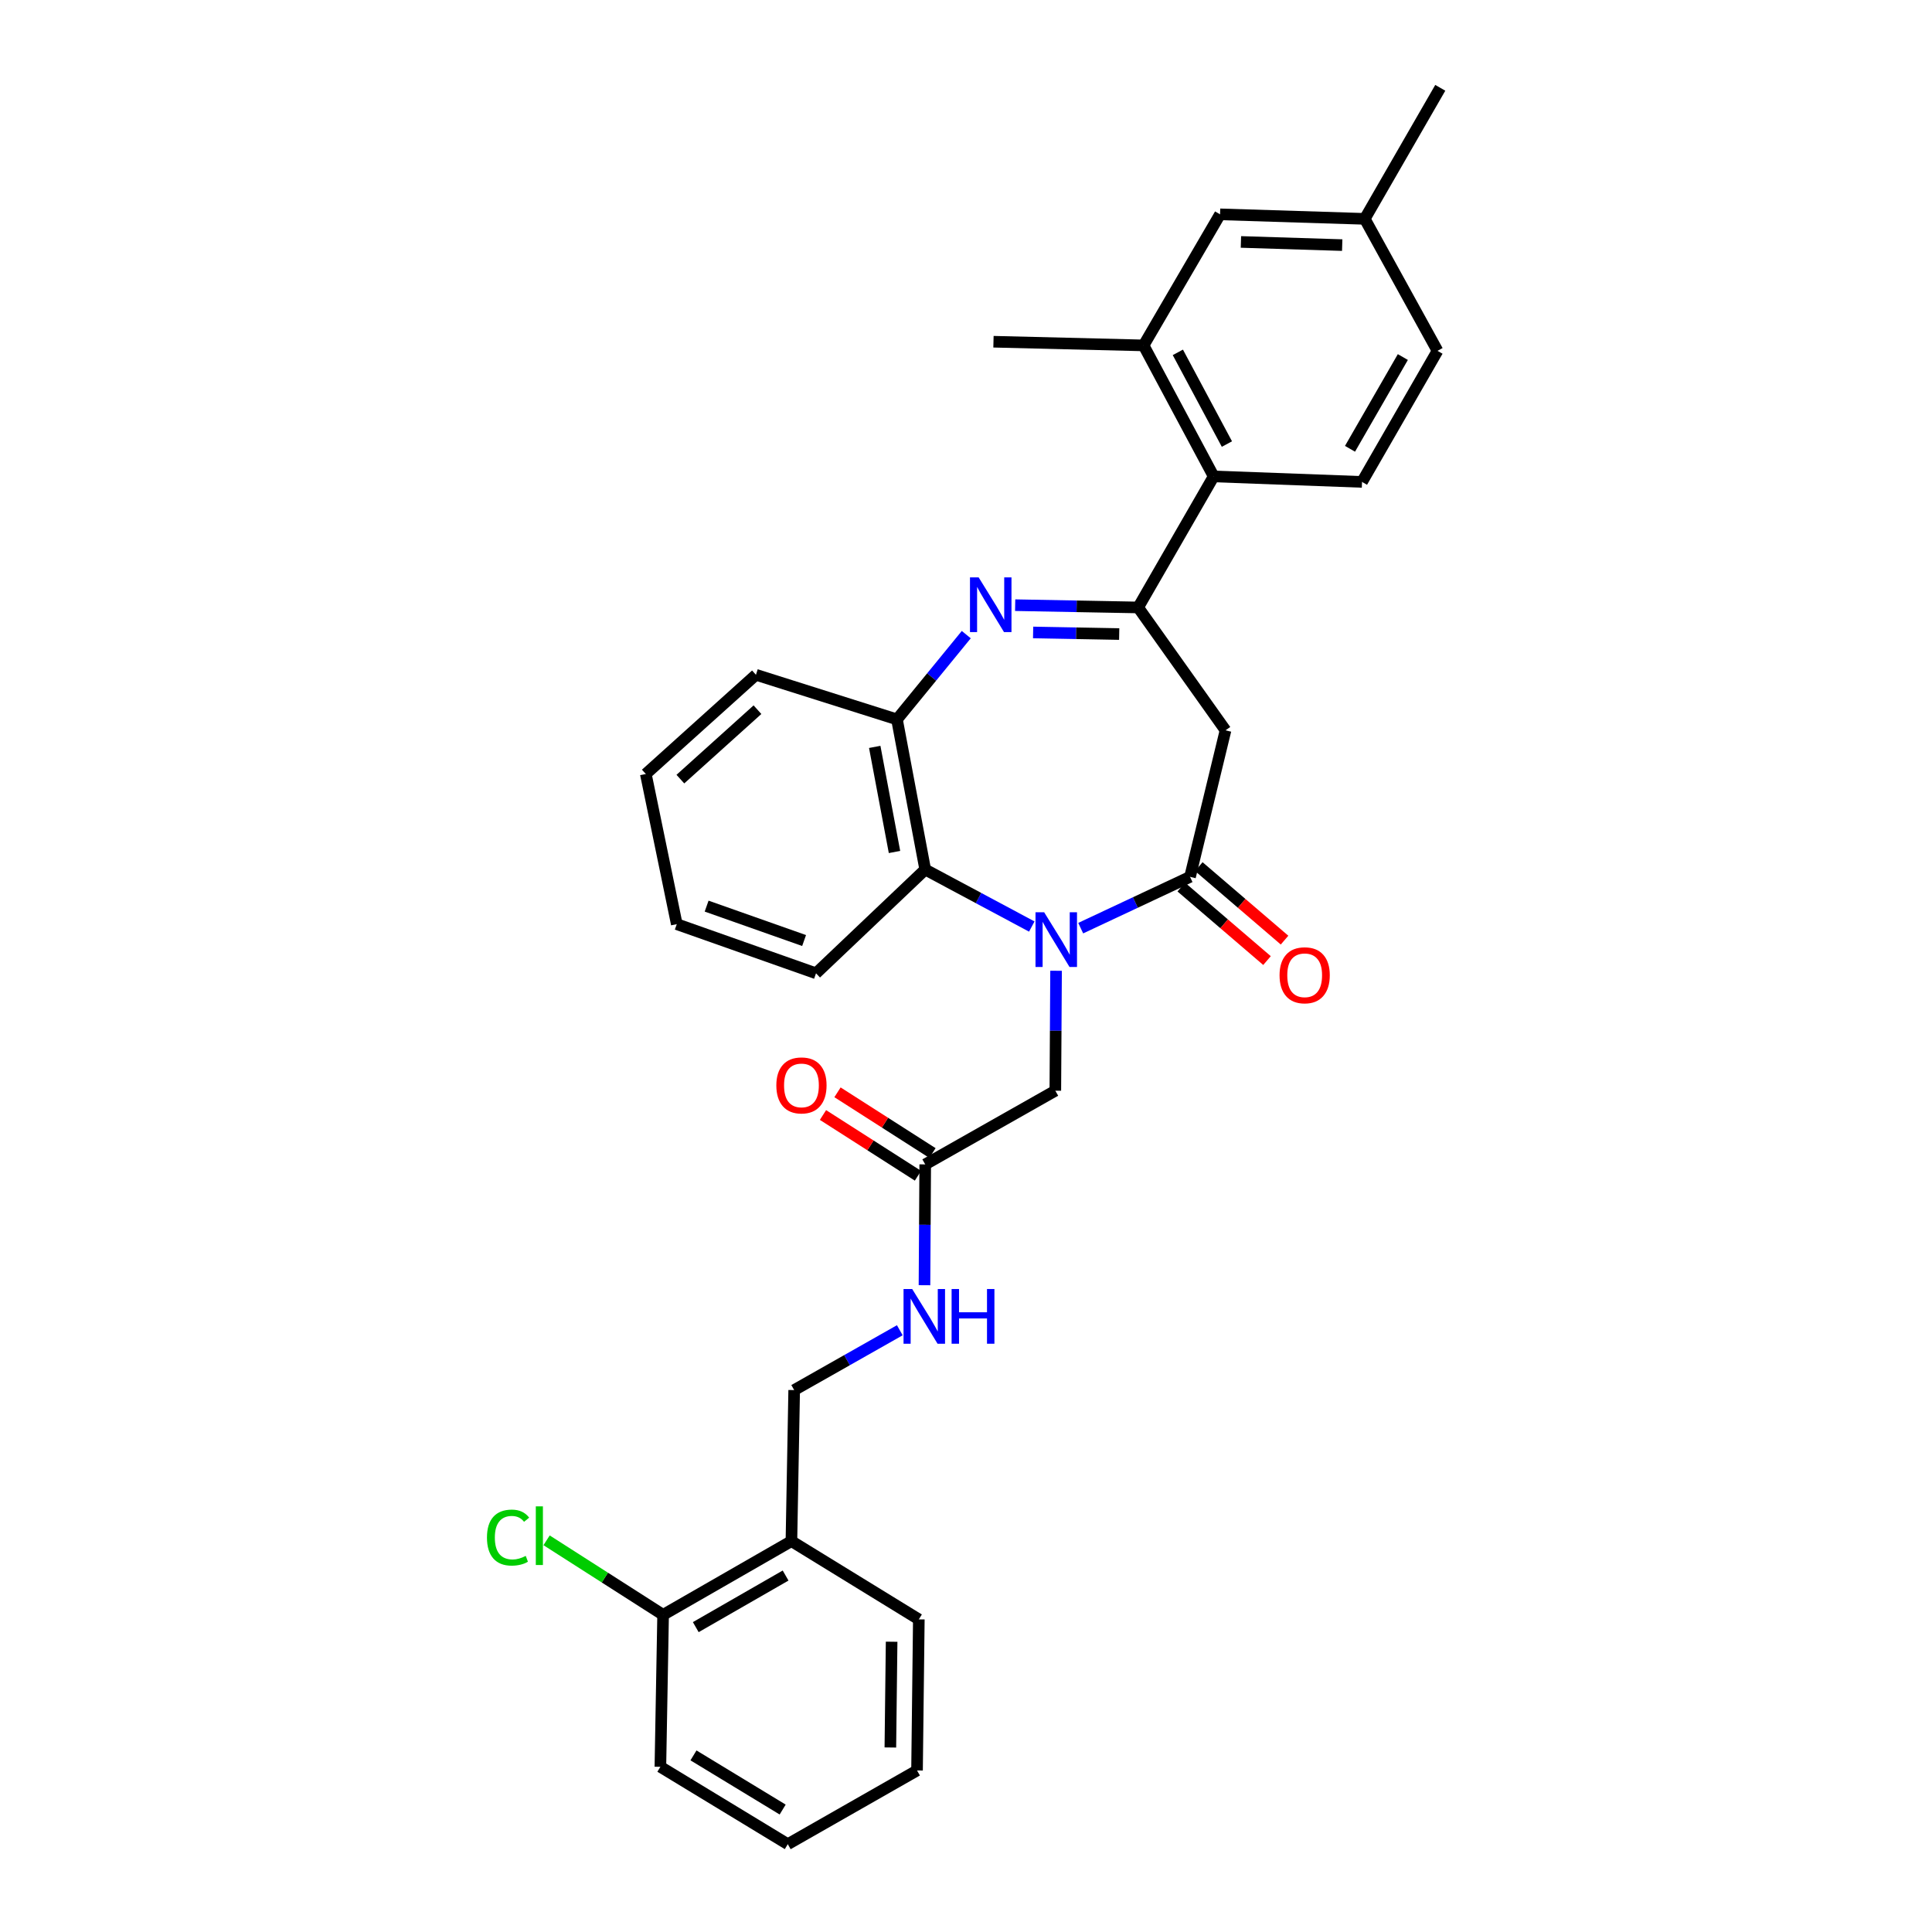 <?xml version='1.0' encoding='iso-8859-1'?>
<svg version='1.1' baseProfile='full'
              xmlns='http://www.w3.org/2000/svg'
                      xmlns:rdkit='http://www.rdkit.org/xml'
                      xmlns:xlink='http://www.w3.org/1999/xlink'
                  xml:space='preserve'
width='1000px' height='1000px' viewBox='0 0 1000 1000'>
<!-- END OF HEADER -->
<rect style='opacity:1.0;fill:#FFFFFF;stroke:none' width='1000' height='1000' x='0' y='0'> </rect>
<path class='bond-2' d='M 559.369,480.411 L 587.665,467.131' style='fill:none;fill-rule:evenodd;stroke:#0000FF;stroke-width:6px;stroke-linecap:butt;stroke-linejoin:miter;stroke-opacity:1' />
<path class='bond-2' d='M 587.665,467.131 L 615.96,453.851' style='fill:none;fill-rule:evenodd;stroke:#000000;stroke-width:6px;stroke-linecap:butt;stroke-linejoin:miter;stroke-opacity:1' />
<path class='bond-4' d='M 534.054,479.576 L 506.472,464.823' style='fill:none;fill-rule:evenodd;stroke:#0000FF;stroke-width:6px;stroke-linecap:butt;stroke-linejoin:miter;stroke-opacity:1' />
<path class='bond-4' d='M 506.472,464.823 L 478.891,450.07' style='fill:none;fill-rule:evenodd;stroke:#000000;stroke-width:6px;stroke-linecap:butt;stroke-linejoin:miter;stroke-opacity:1' />
<path class='bond-8' d='M 546.618,502.465 L 546.427,533.507' style='fill:none;fill-rule:evenodd;stroke:#0000FF;stroke-width:6px;stroke-linecap:butt;stroke-linejoin:miter;stroke-opacity:1' />
<path class='bond-8' d='M 546.427,533.507 L 546.236,564.549' style='fill:none;fill-rule:evenodd;stroke:#000000;stroke-width:6px;stroke-linecap:butt;stroke-linejoin:miter;stroke-opacity:1' />
<path class='bond-0' d='M 500.143,328.482 L 482.208,350.42' style='fill:none;fill-rule:evenodd;stroke:#0000FF;stroke-width:6px;stroke-linecap:butt;stroke-linejoin:miter;stroke-opacity:1' />
<path class='bond-0' d='M 482.208,350.42 L 464.272,372.359' style='fill:none;fill-rule:evenodd;stroke:#000000;stroke-width:6px;stroke-linecap:butt;stroke-linejoin:miter;stroke-opacity:1' />
<path class='bond-31' d='M 525.448,313.236 L 557.274,313.827' style='fill:none;fill-rule:evenodd;stroke:#0000FF;stroke-width:6px;stroke-linecap:butt;stroke-linejoin:miter;stroke-opacity:1' />
<path class='bond-31' d='M 557.274,313.827 L 589.101,314.418' style='fill:none;fill-rule:evenodd;stroke:#000000;stroke-width:6px;stroke-linecap:butt;stroke-linejoin:miter;stroke-opacity:1' />
<path class='bond-31' d='M 534.737,327.355 L 557.015,327.769' style='fill:none;fill-rule:evenodd;stroke:#0000FF;stroke-width:6px;stroke-linecap:butt;stroke-linejoin:miter;stroke-opacity:1' />
<path class='bond-31' d='M 557.015,327.769 L 579.294,328.183' style='fill:none;fill-rule:evenodd;stroke:#000000;stroke-width:6px;stroke-linecap:butt;stroke-linejoin:miter;stroke-opacity:1' />
<path class='bond-1' d='M 589.101,314.418 L 634.329,378.014' style='fill:none;fill-rule:evenodd;stroke:#000000;stroke-width:6px;stroke-linecap:butt;stroke-linejoin:miter;stroke-opacity:1' />
<path class='bond-6' d='M 589.101,314.418 L 628.193,246.592' style='fill:none;fill-rule:evenodd;stroke:#000000;stroke-width:6px;stroke-linecap:butt;stroke-linejoin:miter;stroke-opacity:1' />
<path class='bond-3' d='M 615.96,453.851 L 634.329,378.014' style='fill:none;fill-rule:evenodd;stroke:#000000;stroke-width:6px;stroke-linecap:butt;stroke-linejoin:miter;stroke-opacity:1' />
<path class='bond-12' d='M 611.422,459.144 L 633.613,478.168' style='fill:none;fill-rule:evenodd;stroke:#000000;stroke-width:6px;stroke-linecap:butt;stroke-linejoin:miter;stroke-opacity:1' />
<path class='bond-12' d='M 633.613,478.168 L 655.803,497.192' style='fill:none;fill-rule:evenodd;stroke:#FF0000;stroke-width:6px;stroke-linecap:butt;stroke-linejoin:miter;stroke-opacity:1' />
<path class='bond-12' d='M 620.498,448.557 L 642.689,467.581' style='fill:none;fill-rule:evenodd;stroke:#000000;stroke-width:6px;stroke-linecap:butt;stroke-linejoin:miter;stroke-opacity:1' />
<path class='bond-12' d='M 642.689,467.581 L 664.879,486.605' style='fill:none;fill-rule:evenodd;stroke:#FF0000;stroke-width:6px;stroke-linecap:butt;stroke-linejoin:miter;stroke-opacity:1' />
<path class='bond-5' d='M 478.891,450.07 L 464.272,372.359' style='fill:none;fill-rule:evenodd;stroke:#000000;stroke-width:6px;stroke-linecap:butt;stroke-linejoin:miter;stroke-opacity:1' />
<path class='bond-5' d='M 462.994,440.991 L 452.76,386.594' style='fill:none;fill-rule:evenodd;stroke:#000000;stroke-width:6px;stroke-linecap:butt;stroke-linejoin:miter;stroke-opacity:1' />
<path class='bond-21' d='M 478.891,450.07 L 422.368,503.781' style='fill:none;fill-rule:evenodd;stroke:#000000;stroke-width:6px;stroke-linecap:butt;stroke-linejoin:miter;stroke-opacity:1' />
<path class='bond-22' d='M 464.272,372.359 L 391.279,349.272' style='fill:none;fill-rule:evenodd;stroke:#000000;stroke-width:6px;stroke-linecap:butt;stroke-linejoin:miter;stroke-opacity:1' />
<path class='bond-7' d='M 628.193,246.592 L 591.913,178.782' style='fill:none;fill-rule:evenodd;stroke:#000000;stroke-width:6px;stroke-linecap:butt;stroke-linejoin:miter;stroke-opacity:1' />
<path class='bond-7' d='M 635.047,229.843 L 609.651,182.375' style='fill:none;fill-rule:evenodd;stroke:#000000;stroke-width:6px;stroke-linecap:butt;stroke-linejoin:miter;stroke-opacity:1' />
<path class='bond-10' d='M 628.193,246.592 L 704.982,249.436' style='fill:none;fill-rule:evenodd;stroke:#000000;stroke-width:6px;stroke-linecap:butt;stroke-linejoin:miter;stroke-opacity:1' />
<path class='bond-14' d='M 591.913,178.782 L 631.501,110.941' style='fill:none;fill-rule:evenodd;stroke:#000000;stroke-width:6px;stroke-linecap:butt;stroke-linejoin:miter;stroke-opacity:1' />
<path class='bond-23' d='M 591.913,178.782 L 514.218,176.876' style='fill:none;fill-rule:evenodd;stroke:#000000;stroke-width:6px;stroke-linecap:butt;stroke-linejoin:miter;stroke-opacity:1' />
<path class='bond-9' d='M 546.236,564.549 L 478.891,602.688' style='fill:none;fill-rule:evenodd;stroke:#000000;stroke-width:6px;stroke-linecap:butt;stroke-linejoin:miter;stroke-opacity:1' />
<path class='bond-13' d='M 478.891,602.688 L 478.7,633.956' style='fill:none;fill-rule:evenodd;stroke:#000000;stroke-width:6px;stroke-linecap:butt;stroke-linejoin:miter;stroke-opacity:1' />
<path class='bond-13' d='M 478.7,633.956 L 478.509,665.225' style='fill:none;fill-rule:evenodd;stroke:#0000FF;stroke-width:6px;stroke-linecap:butt;stroke-linejoin:miter;stroke-opacity:1' />
<path class='bond-17' d='M 482.647,596.814 L 458.067,581.095' style='fill:none;fill-rule:evenodd;stroke:#000000;stroke-width:6px;stroke-linecap:butt;stroke-linejoin:miter;stroke-opacity:1' />
<path class='bond-17' d='M 458.067,581.095 L 433.487,565.376' style='fill:none;fill-rule:evenodd;stroke:#FF0000;stroke-width:6px;stroke-linecap:butt;stroke-linejoin:miter;stroke-opacity:1' />
<path class='bond-17' d='M 475.134,608.562 L 450.555,592.843' style='fill:none;fill-rule:evenodd;stroke:#000000;stroke-width:6px;stroke-linecap:butt;stroke-linejoin:miter;stroke-opacity:1' />
<path class='bond-17' d='M 450.555,592.843 L 425.975,577.124' style='fill:none;fill-rule:evenodd;stroke:#FF0000;stroke-width:6px;stroke-linecap:butt;stroke-linejoin:miter;stroke-opacity:1' />
<path class='bond-18' d='M 704.982,249.436 L 744.058,181.594' style='fill:none;fill-rule:evenodd;stroke:#000000;stroke-width:6px;stroke-linecap:butt;stroke-linejoin:miter;stroke-opacity:1' />
<path class='bond-18' d='M 698.76,232.299 L 726.113,184.81' style='fill:none;fill-rule:evenodd;stroke:#000000;stroke-width:6px;stroke-linecap:butt;stroke-linejoin:miter;stroke-opacity:1' />
<path class='bond-11' d='M 409.639,797.682 L 411.065,719.506' style='fill:none;fill-rule:evenodd;stroke:#000000;stroke-width:6px;stroke-linecap:butt;stroke-linejoin:miter;stroke-opacity:1' />
<path class='bond-16' d='M 409.639,797.682 L 343.224,835.837' style='fill:none;fill-rule:evenodd;stroke:#000000;stroke-width:6px;stroke-linecap:butt;stroke-linejoin:miter;stroke-opacity:1' />
<path class='bond-16' d='M 406.623,815.497 L 360.132,842.205' style='fill:none;fill-rule:evenodd;stroke:#000000;stroke-width:6px;stroke-linecap:butt;stroke-linejoin:miter;stroke-opacity:1' />
<path class='bond-24' d='M 409.639,797.682 L 475.583,838.192' style='fill:none;fill-rule:evenodd;stroke:#000000;stroke-width:6px;stroke-linecap:butt;stroke-linejoin:miter;stroke-opacity:1' />
<path class='bond-15' d='M 465.735,688.533 L 438.4,704.02' style='fill:none;fill-rule:evenodd;stroke:#0000FF;stroke-width:6px;stroke-linecap:butt;stroke-linejoin:miter;stroke-opacity:1' />
<path class='bond-15' d='M 438.4,704.02 L 411.065,719.506' style='fill:none;fill-rule:evenodd;stroke:#000000;stroke-width:6px;stroke-linecap:butt;stroke-linejoin:miter;stroke-opacity:1' />
<path class='bond-33' d='M 631.501,110.941 L 706.392,113.28' style='fill:none;fill-rule:evenodd;stroke:#000000;stroke-width:6px;stroke-linecap:butt;stroke-linejoin:miter;stroke-opacity:1' />
<path class='bond-33' d='M 642.299,125.23 L 694.723,126.867' style='fill:none;fill-rule:evenodd;stroke:#000000;stroke-width:6px;stroke-linecap:butt;stroke-linejoin:miter;stroke-opacity:1' />
<path class='bond-20' d='M 343.224,835.837 L 313.068,816.55' style='fill:none;fill-rule:evenodd;stroke:#000000;stroke-width:6px;stroke-linecap:butt;stroke-linejoin:miter;stroke-opacity:1' />
<path class='bond-20' d='M 313.068,816.55 L 282.911,797.263' style='fill:none;fill-rule:evenodd;stroke:#00CC00;stroke-width:6px;stroke-linecap:butt;stroke-linejoin:miter;stroke-opacity:1' />
<path class='bond-25' d='M 343.224,835.837 L 341.814,914.501' style='fill:none;fill-rule:evenodd;stroke:#000000;stroke-width:6px;stroke-linecap:butt;stroke-linejoin:miter;stroke-opacity:1' />
<path class='bond-19' d='M 744.058,181.594 L 706.392,113.28' style='fill:none;fill-rule:evenodd;stroke:#000000;stroke-width:6px;stroke-linecap:butt;stroke-linejoin:miter;stroke-opacity:1' />
<path class='bond-26' d='M 706.392,113.28 L 745.484,45.455' style='fill:none;fill-rule:evenodd;stroke:#000000;stroke-width:6px;stroke-linecap:butt;stroke-linejoin:miter;stroke-opacity:1' />
<path class='bond-27' d='M 422.368,503.781 L 350.297,478.339' style='fill:none;fill-rule:evenodd;stroke:#000000;stroke-width:6px;stroke-linecap:butt;stroke-linejoin:miter;stroke-opacity:1' />
<path class='bond-27' d='M 416.199,486.815 L 365.749,469.006' style='fill:none;fill-rule:evenodd;stroke:#000000;stroke-width:6px;stroke-linecap:butt;stroke-linejoin:miter;stroke-opacity:1' />
<path class='bond-32' d='M 391.279,349.272 L 334.276,400.612' style='fill:none;fill-rule:evenodd;stroke:#000000;stroke-width:6px;stroke-linecap:butt;stroke-linejoin:miter;stroke-opacity:1' />
<path class='bond-32' d='M 392.061,367.335 L 352.158,403.273' style='fill:none;fill-rule:evenodd;stroke:#000000;stroke-width:6px;stroke-linecap:butt;stroke-linejoin:miter;stroke-opacity:1' />
<path class='bond-29' d='M 475.583,838.192 L 474.653,916.391' style='fill:none;fill-rule:evenodd;stroke:#000000;stroke-width:6px;stroke-linecap:butt;stroke-linejoin:miter;stroke-opacity:1' />
<path class='bond-29' d='M 461.5,849.756 L 460.849,904.495' style='fill:none;fill-rule:evenodd;stroke:#000000;stroke-width:6px;stroke-linecap:butt;stroke-linejoin:miter;stroke-opacity:1' />
<path class='bond-34' d='M 341.814,914.501 L 407.757,954.545' style='fill:none;fill-rule:evenodd;stroke:#000000;stroke-width:6px;stroke-linecap:butt;stroke-linejoin:miter;stroke-opacity:1' />
<path class='bond-34' d='M 358.943,908.588 L 405.104,936.62' style='fill:none;fill-rule:evenodd;stroke:#000000;stroke-width:6px;stroke-linecap:butt;stroke-linejoin:miter;stroke-opacity:1' />
<path class='bond-28' d='M 350.297,478.339 L 334.276,400.612' style='fill:none;fill-rule:evenodd;stroke:#000000;stroke-width:6px;stroke-linecap:butt;stroke-linejoin:miter;stroke-opacity:1' />
<path class='bond-30' d='M 474.653,916.391 L 407.757,954.545' style='fill:none;fill-rule:evenodd;stroke:#000000;stroke-width:6px;stroke-linecap:butt;stroke-linejoin:miter;stroke-opacity:1' />
<path  class='atom-0' d='M 540.457 472.19
L 549.737 487.19
Q 550.657 488.67, 552.137 491.35
Q 553.617 494.03, 553.697 494.19
L 553.697 472.19
L 557.457 472.19
L 557.457 500.51
L 553.577 500.51
L 543.617 484.11
Q 542.457 482.19, 541.217 479.99
Q 540.017 477.79, 539.657 477.11
L 539.657 500.51
L 535.977 500.51
L 535.977 472.19
L 540.457 472.19
' fill='#0000FF'/>
<path  class='atom-1' d='M 506.54 298.841
L 515.82 313.841
Q 516.74 315.321, 518.22 318.001
Q 519.7 320.681, 519.78 320.841
L 519.78 298.841
L 523.54 298.841
L 523.54 327.161
L 519.66 327.161
L 509.7 310.761
Q 508.54 308.841, 507.3 306.641
Q 506.1 304.441, 505.74 303.761
L 505.74 327.161
L 502.06 327.161
L 502.06 298.841
L 506.54 298.841
' fill='#0000FF'/>
<path  class='atom-13' d='M 662.295 504.798
Q 662.295 497.998, 665.655 494.198
Q 669.015 490.398, 675.295 490.398
Q 681.575 490.398, 684.935 494.198
Q 688.295 497.998, 688.295 504.798
Q 688.295 511.678, 684.895 515.598
Q 681.495 519.478, 675.295 519.478
Q 669.055 519.478, 665.655 515.598
Q 662.295 511.718, 662.295 504.798
M 675.295 516.278
Q 679.615 516.278, 681.935 513.398
Q 684.295 510.478, 684.295 504.798
Q 684.295 499.238, 681.935 496.438
Q 679.615 493.598, 675.295 493.598
Q 670.975 493.598, 668.615 496.398
Q 666.295 499.198, 666.295 504.798
Q 666.295 510.518, 668.615 513.398
Q 670.975 516.278, 675.295 516.278
' fill='#FF0000'/>
<path  class='atom-14' d='M 472.15 667.192
L 481.43 682.192
Q 482.35 683.672, 483.83 686.352
Q 485.31 689.032, 485.39 689.192
L 485.39 667.192
L 489.15 667.192
L 489.15 695.512
L 485.27 695.512
L 475.31 679.112
Q 474.15 677.192, 472.91 674.992
Q 471.71 672.792, 471.35 672.112
L 471.35 695.512
L 467.67 695.512
L 467.67 667.192
L 472.15 667.192
' fill='#0000FF'/>
<path  class='atom-14' d='M 492.55 667.192
L 496.39 667.192
L 496.39 679.232
L 510.87 679.232
L 510.87 667.192
L 514.71 667.192
L 514.71 695.512
L 510.87 695.512
L 510.87 682.432
L 496.39 682.432
L 496.39 695.512
L 492.55 695.512
L 492.55 667.192
' fill='#0000FF'/>
<path  class='atom-18' d='M 401.83 561.801
Q 401.83 555.001, 405.19 551.201
Q 408.55 547.401, 414.83 547.401
Q 421.11 547.401, 424.47 551.201
Q 427.83 555.001, 427.83 561.801
Q 427.83 568.681, 424.43 572.601
Q 421.03 576.481, 414.83 576.481
Q 408.59 576.481, 405.19 572.601
Q 401.83 568.721, 401.83 561.801
M 414.83 573.281
Q 419.15 573.281, 421.47 570.401
Q 423.83 567.481, 423.83 561.801
Q 423.83 556.241, 421.47 553.441
Q 419.15 550.601, 414.83 550.601
Q 410.51 550.601, 408.15 553.401
Q 405.83 556.201, 405.83 561.801
Q 405.83 567.521, 408.15 570.401
Q 410.51 573.281, 414.83 573.281
' fill='#FF0000'/>
<path  class='atom-21' d='M 252.051 795.85
Q 252.051 788.81, 255.331 785.13
Q 258.651 781.41, 264.931 781.41
Q 270.771 781.41, 273.891 785.53
L 271.251 787.69
Q 268.971 784.69, 264.931 784.69
Q 260.651 784.69, 258.371 787.57
Q 256.131 790.41, 256.131 795.85
Q 256.131 801.45, 258.451 804.33
Q 260.811 807.21, 265.371 807.21
Q 268.491 807.21, 272.131 805.33
L 273.251 808.33
Q 271.771 809.29, 269.531 809.85
Q 267.291 810.41, 264.811 810.41
Q 258.651 810.41, 255.331 806.65
Q 252.051 802.89, 252.051 795.85
' fill='#00CC00'/>
<path  class='atom-21' d='M 277.331 779.69
L 281.011 779.69
L 281.011 810.05
L 277.331 810.05
L 277.331 779.69
' fill='#00CC00'/>
</svg>
